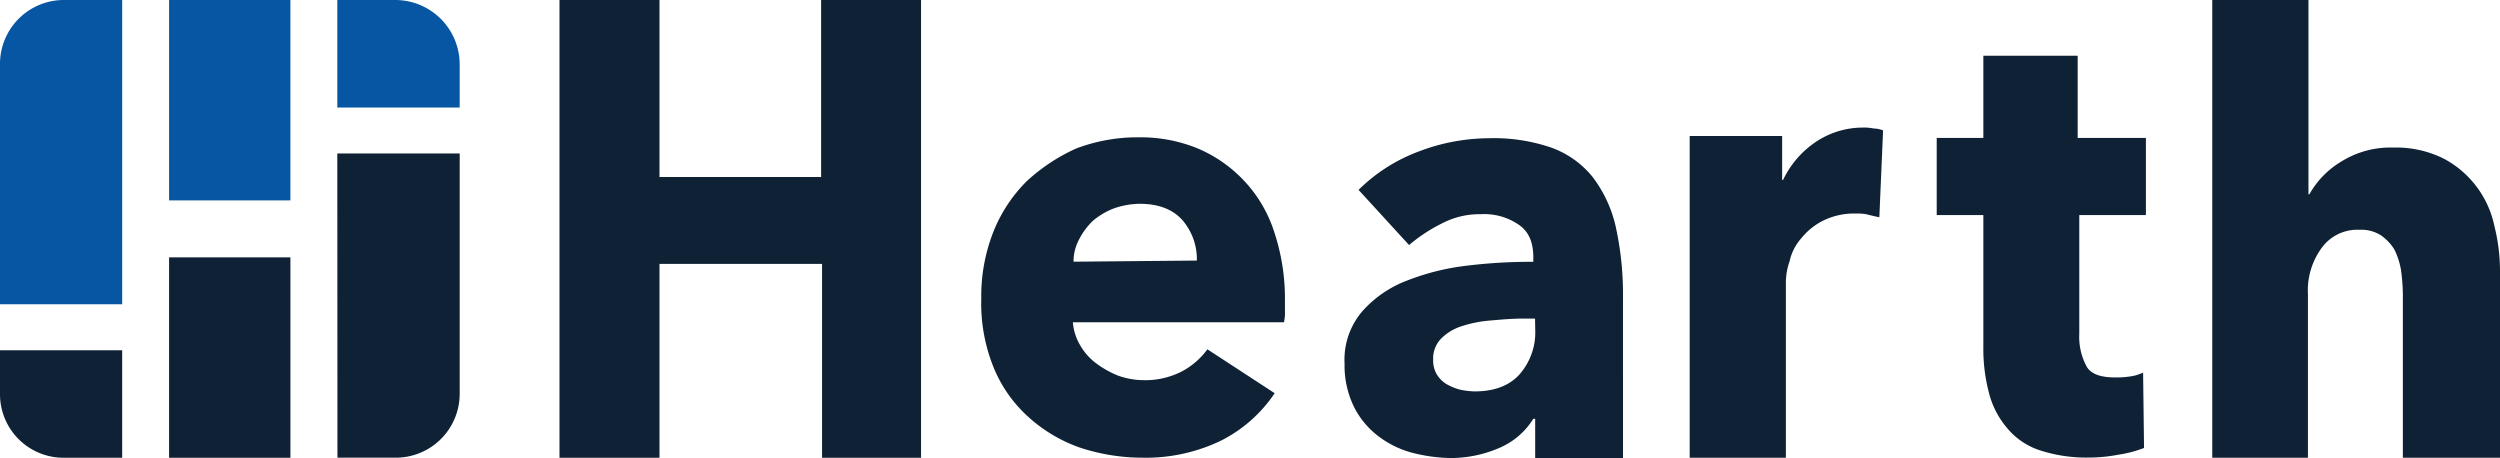 <svg xmlns="http://www.w3.org/2000/svg" id="Layer_1" data-name="Layer 1" viewBox="69 68.72 375.25 68.75"><defs><style>.cls-1{fill:#0e2135;}.cls-1,.cls-2{fill-rule:evenodd;}.cls-2{fill:#0756a3;}</style></defs><g id="logo"><path id="Rectangle-56-Copy-8" class="cls-1" d="M119.63,91.76H138v36a9.6,9.6,0,0,1-9.66,9.66h-8.69Z"></path><path id="Rectangle-56-Copy-10" class="cls-2" d="M78.65,68.72h8.69v45.67H69v-36A9.59,9.59,0,0,1,78.65,68.72Z"></path><path id="Rectangle-56-Copy-12" class="cls-1" d="M69,121.29H87.34v16.14H78.51A9.54,9.54,0,0,1,69,127.91Z"></path><polygon id="Rectangle-56-Copy-4" class="cls-2" points="94.38 68.72 112.59 68.72 112.59 98.8 94.38 98.8 94.38 68.72"></polygon><polygon id="Rectangle-56-Copy-9" class="cls-1" points="94.38 107.35 112.59 107.35 112.59 137.43 94.38 137.43 94.38 107.35"></polygon><path id="Rectangle-56-Copy-11" class="cls-2" d="M119.63,68.72h8.69A9.68,9.68,0,0,1,138,78.37v6.49H119.63Z"></path></g><polygon class="cls-1" points="192.39 137.43 192.39 108.33 167.99 108.33 167.99 137.43 152.98 137.43 152.98 68.72 167.99 68.72 167.99 95.29 192.25 95.29 192.25 68.72 207.25 68.72 207.25 137.43 192.39 137.43"></polygon><path class="cls-1" d="M260.29,103.63a20.16,20.16,0,0,0-4.49-7.71,20.5,20.5,0,0,0-7-4.91A22.61,22.61,0,0,0,240,89.33,26,26,0,0,0,230.56,91a27.49,27.49,0,0,0-7.44,4.91,22.41,22.41,0,0,0-5,7.57,26.26,26.26,0,0,0-1.83,10.1,25.55,25.55,0,0,0,1.83,10.24,20.29,20.29,0,0,0,5.18,7.43,22.72,22.72,0,0,0,7.72,4.63,30,30,0,0,0,9.39,1.54,26,26,0,0,0,11.78-2.52,21.15,21.15,0,0,0,8.14-7.16l-10.1-6.59a11.27,11.27,0,0,1-3.93,3.37,12,12,0,0,1-5.75,1.26,11.32,11.32,0,0,1-3.78-.7,14.71,14.71,0,0,1-3.23-1.82,8.82,8.82,0,0,1-2.38-2.67,7.92,7.92,0,0,1-1.12-3.5h31.69a6.9,6.9,0,0,0,.14-1.69v-1.82A31.63,31.63,0,0,0,260.29,103.63ZM230.14,108a7,7,0,0,1,.84-3.36,10.38,10.38,0,0,1,2.1-2.81,11.1,11.1,0,0,1,3.09-1.82,12.15,12.15,0,0,1,3.92-.7c2.81,0,5,.84,6.45,2.52a9,9,0,0,1,2.11,6Z"></path><path class="cls-1" d="M311.5,102.65A19.28,19.28,0,0,0,308,95.22a14.1,14.1,0,0,0-6.17-4.35,26.55,26.55,0,0,0-9.39-1.4,29.79,29.79,0,0,0-10.52,2,25.45,25.45,0,0,0-9,5.75l7.58,8.28a24.33,24.33,0,0,1,4.9-3.23,12.22,12.22,0,0,1,5.89-1.4,9.11,9.11,0,0,1,5.61,1.54c1.55,1,2.25,2.67,2.25,4.91v.7a78.46,78.46,0,0,0-9.82.56,35.84,35.84,0,0,0-9.12,2.25,17,17,0,0,0-6.73,4.62,11.15,11.15,0,0,0-2.66,7.86,14.09,14.09,0,0,0,1.54,6.73,12.7,12.7,0,0,0,3.79,4.34,14.35,14.35,0,0,0,5.19,2.39,24.34,24.34,0,0,0,5.47.7,18.43,18.43,0,0,0,7.29-1.54,11.13,11.13,0,0,0,5.05-4.35h.28v5.89h13.18V113.31A47,47,0,0,0,311.5,102.65Zm-12.06,15.57a9.58,9.58,0,0,1-2.39,6.73q-2.31,2.52-6.73,2.52a12.25,12.25,0,0,1-2.24-.28,8.53,8.53,0,0,1-2-.84,4.45,4.45,0,0,1-1.4-1.4,4.11,4.11,0,0,1-.56-2.24,4.23,4.23,0,0,1,1.26-3.23,7.56,7.56,0,0,1,3.09-1.82,18.35,18.35,0,0,1,4.35-.84c1.54-.14,3.22-.28,4.76-.28h1.83Z"></path><path class="cls-1" d="M351.09,101.33c-.7-.14-1.27-.28-1.83-.42s-1.26-.14-1.82-.14a10.47,10.47,0,0,0-4.91,1.13,9.94,9.94,0,0,0-3.22,2.66,7.63,7.63,0,0,0-1.69,3.37,9.74,9.74,0,0,0-.56,3.22v26.28H322.62V89.13H336.5v6.6h.14a14.18,14.18,0,0,1,4.77-5.61,12.66,12.66,0,0,1,7.15-2.25,6.94,6.94,0,0,1,1.69.14,4.14,4.14,0,0,1,1.4.28Z"></path><path class="cls-1" d="M381.1,101v17.84a9.34,9.34,0,0,0,1.13,4.94c.7,1.16,2.24,1.59,4.2,1.59a13,13,0,0,0,2.25-.14,6.51,6.51,0,0,0,2-.58l.14,11.31a18.06,18.06,0,0,1-3.79,1,24.09,24.09,0,0,1-4.62.44,22.52,22.52,0,0,1-7.44-1.16,10.7,10.7,0,0,1-4.76-3.34,13,13,0,0,1-2.67-5.22,25.87,25.87,0,0,1-.84-6.81V101h-7V89.42h7V77.09h14.16V89.42h10.24V101Z"></path><path class="cls-1" d="M429.67,137.43V112.89a29.73,29.73,0,0,0-.28-3.65,11.32,11.32,0,0,0-1-3.08,7.21,7.21,0,0,0-2-2.11,5.49,5.49,0,0,0-3.22-.84,6.61,6.61,0,0,0-5.75,2.81,10.79,10.79,0,0,0-2,6.87v24.54H401.06V68.72H415.5V97.88h.14a13.29,13.29,0,0,1,4.77-4.9,13.93,13.93,0,0,1,7.86-2.11,15.93,15.93,0,0,1,7.57,1.68,14.89,14.89,0,0,1,7.57,10.1,27.76,27.76,0,0,1,.84,6.73v28.05Z"></path></svg>